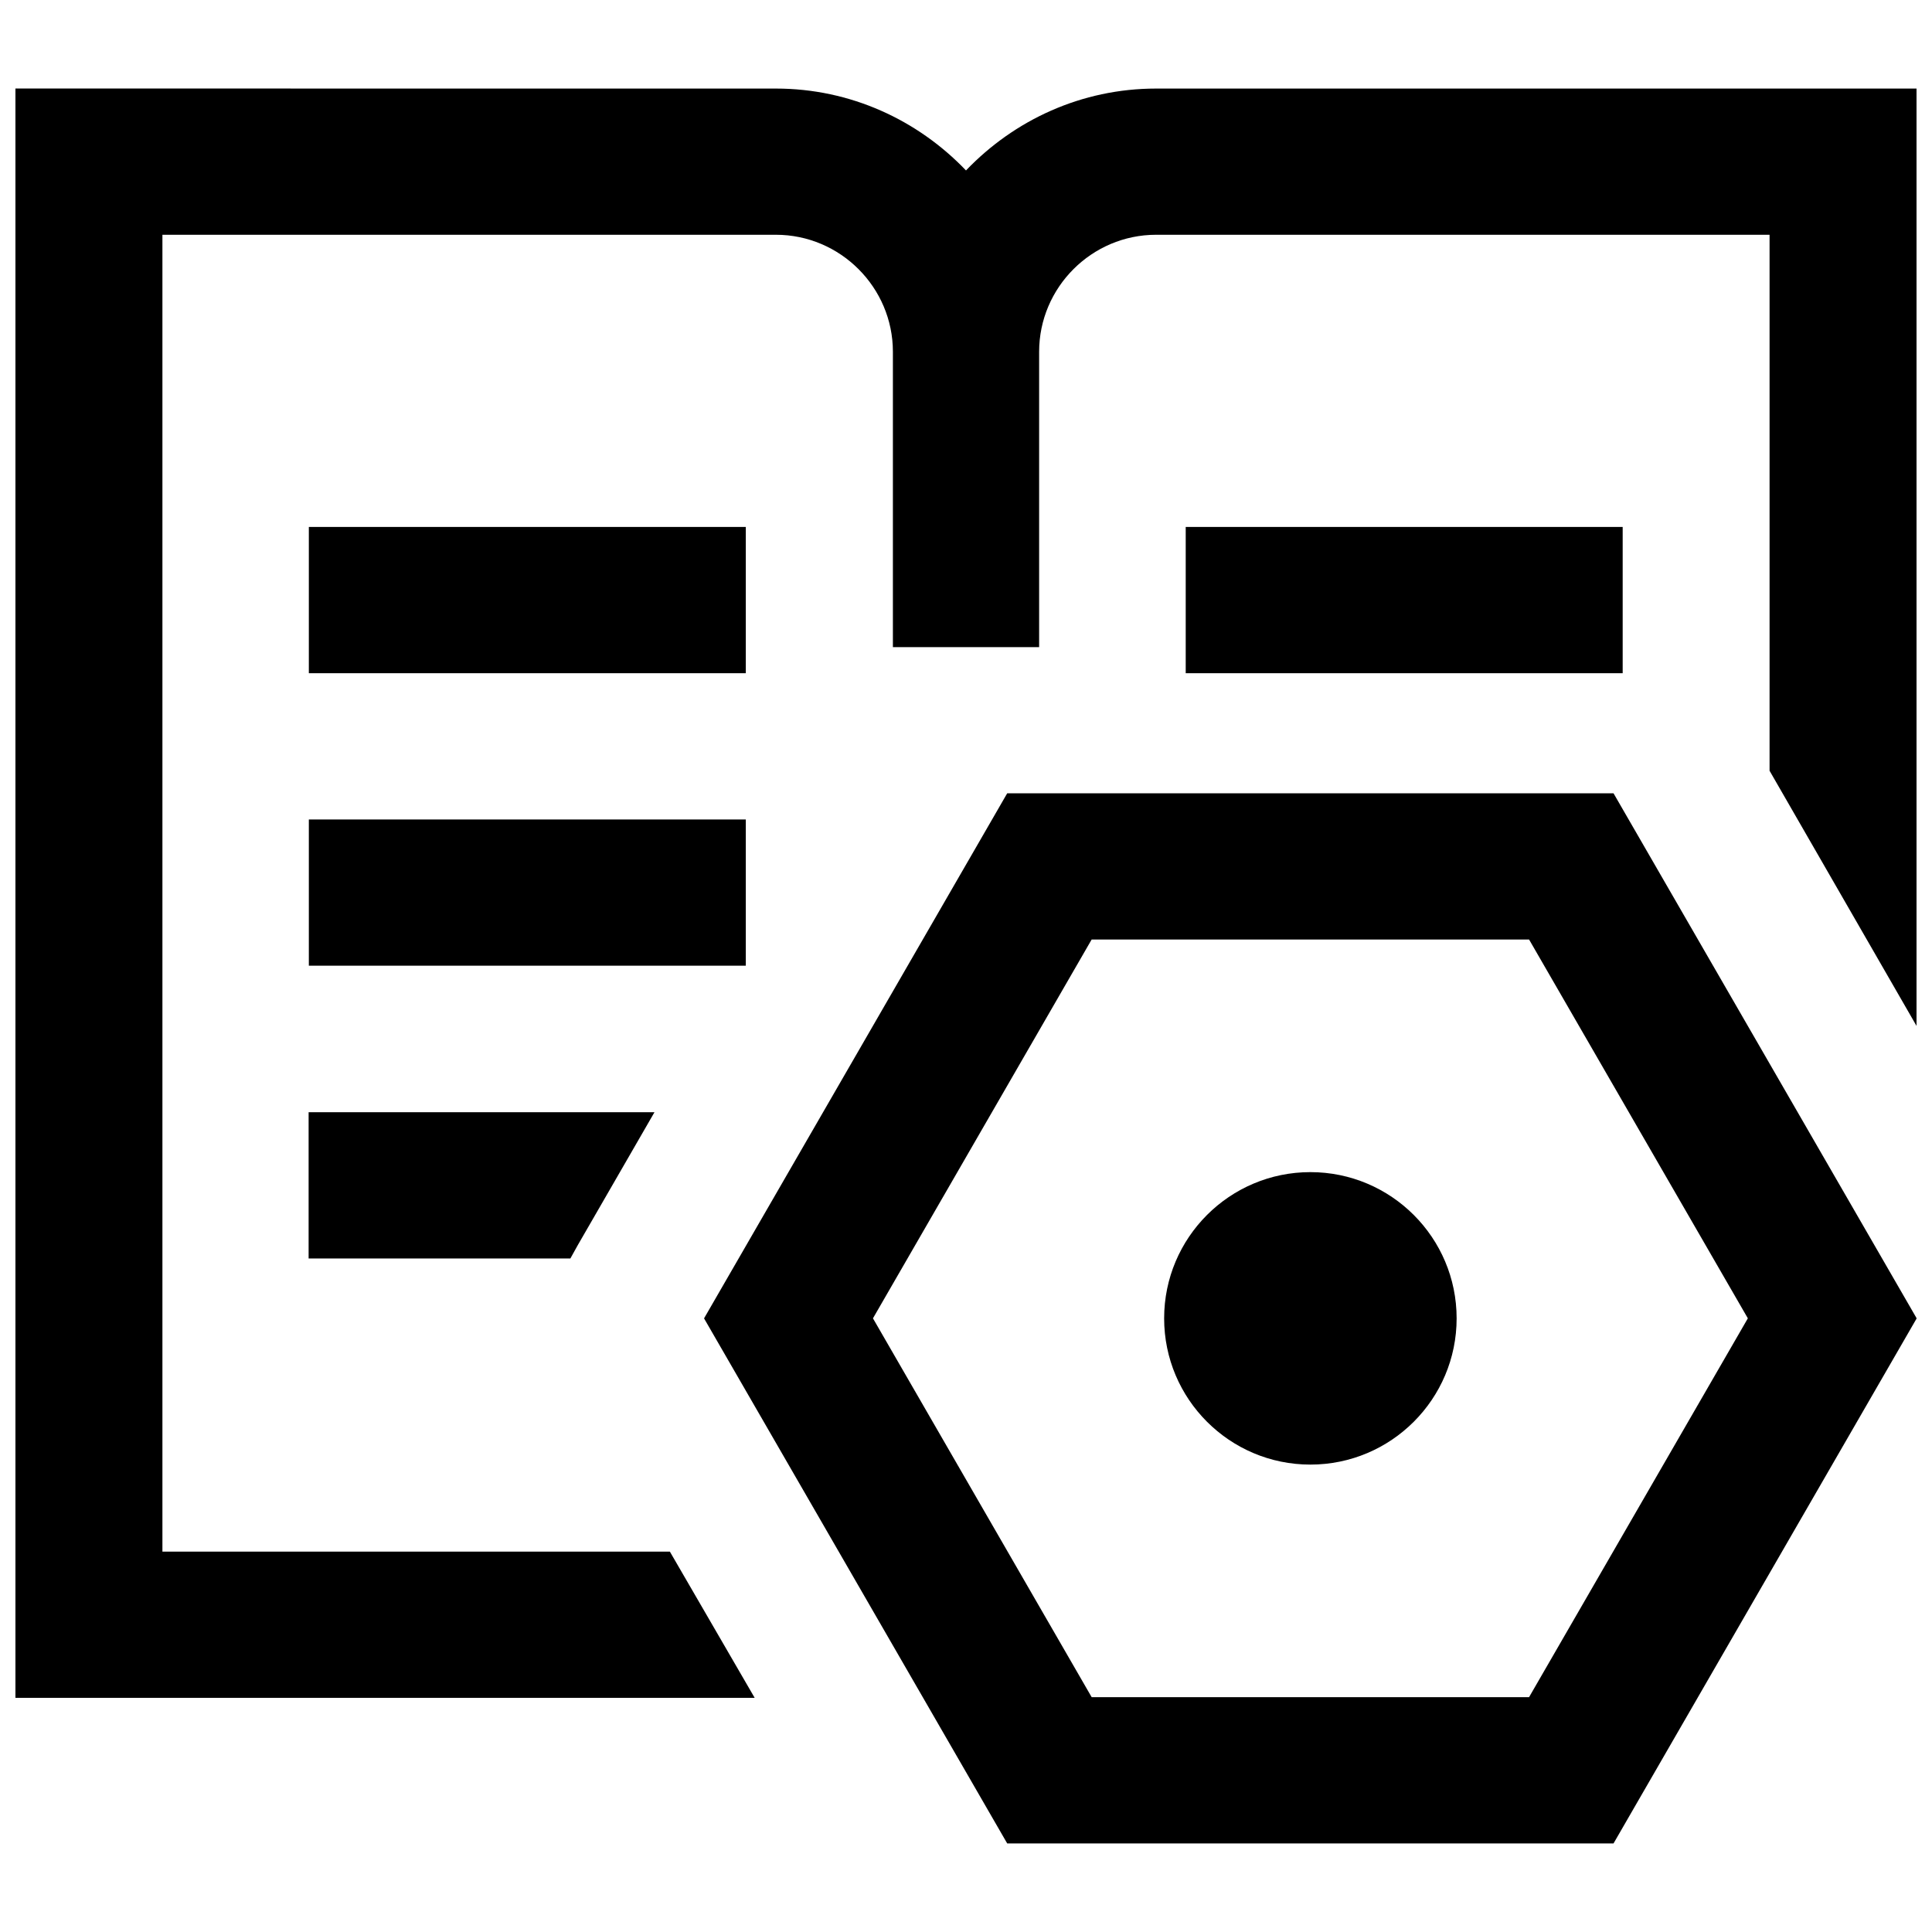 <?xml version="1.0" encoding="UTF-8"?>
<!-- Uploaded to: ICON Repo, www.iconrepo.com, Generator: ICON Repo Mixer Tools -->
<svg width="800px" height="800px" version="1.1" viewBox="144 144 512 512" xmlns="http://www.w3.org/2000/svg">
 <defs>
  <clipPath id="a">
   <path d="m148.09 167h503.81v466h-503.81z"/>
  </clipPath>
 </defs>
 <g clip-path="url(#a)">
  <path d="m571.6 354.23 80.34 139.15-80.34 139.15h-160.68l-80.34-139.15 80.34-139.15zm-221.98-186.76c19.762 0 37.59 8.332 50.379 21.699 12.789-13.367 30.617-21.699 50.383-21.699h201.52v248.41l-38.949-67.625v-142.04h-162.57c-17.055 0-31.004 13.949-31.004 31.004v78.281h-38.754v-78.281c0-17.055-13.953-31.004-31.004-31.004h-162.58v348.98h134.48l22.477 38.754h-195.91v-426.49zm199.6 225.51h-115.92l-57.957 100.39 57.957 100.39h115.92l57.977-100.39zm-57.957 61.645c21.395 0 38.758 17.363 38.758 38.754 0 21.395-17.363 38.754-38.758 38.754-21.391 0-38.754-17.359-38.754-38.754 0-21.391 17.363-38.754 38.754-38.754zm-173.82-15.875-20.348 35.266-1.938 3.488h-69.371v-38.754zm24.203-77.586v38.754h-115.8v-38.754zm0-77.512v38.754h-115.8v-38.754zm232.38 0v38.754h-115.8v-38.754z" fill-rule="evenodd"/>
 </g>
</svg>